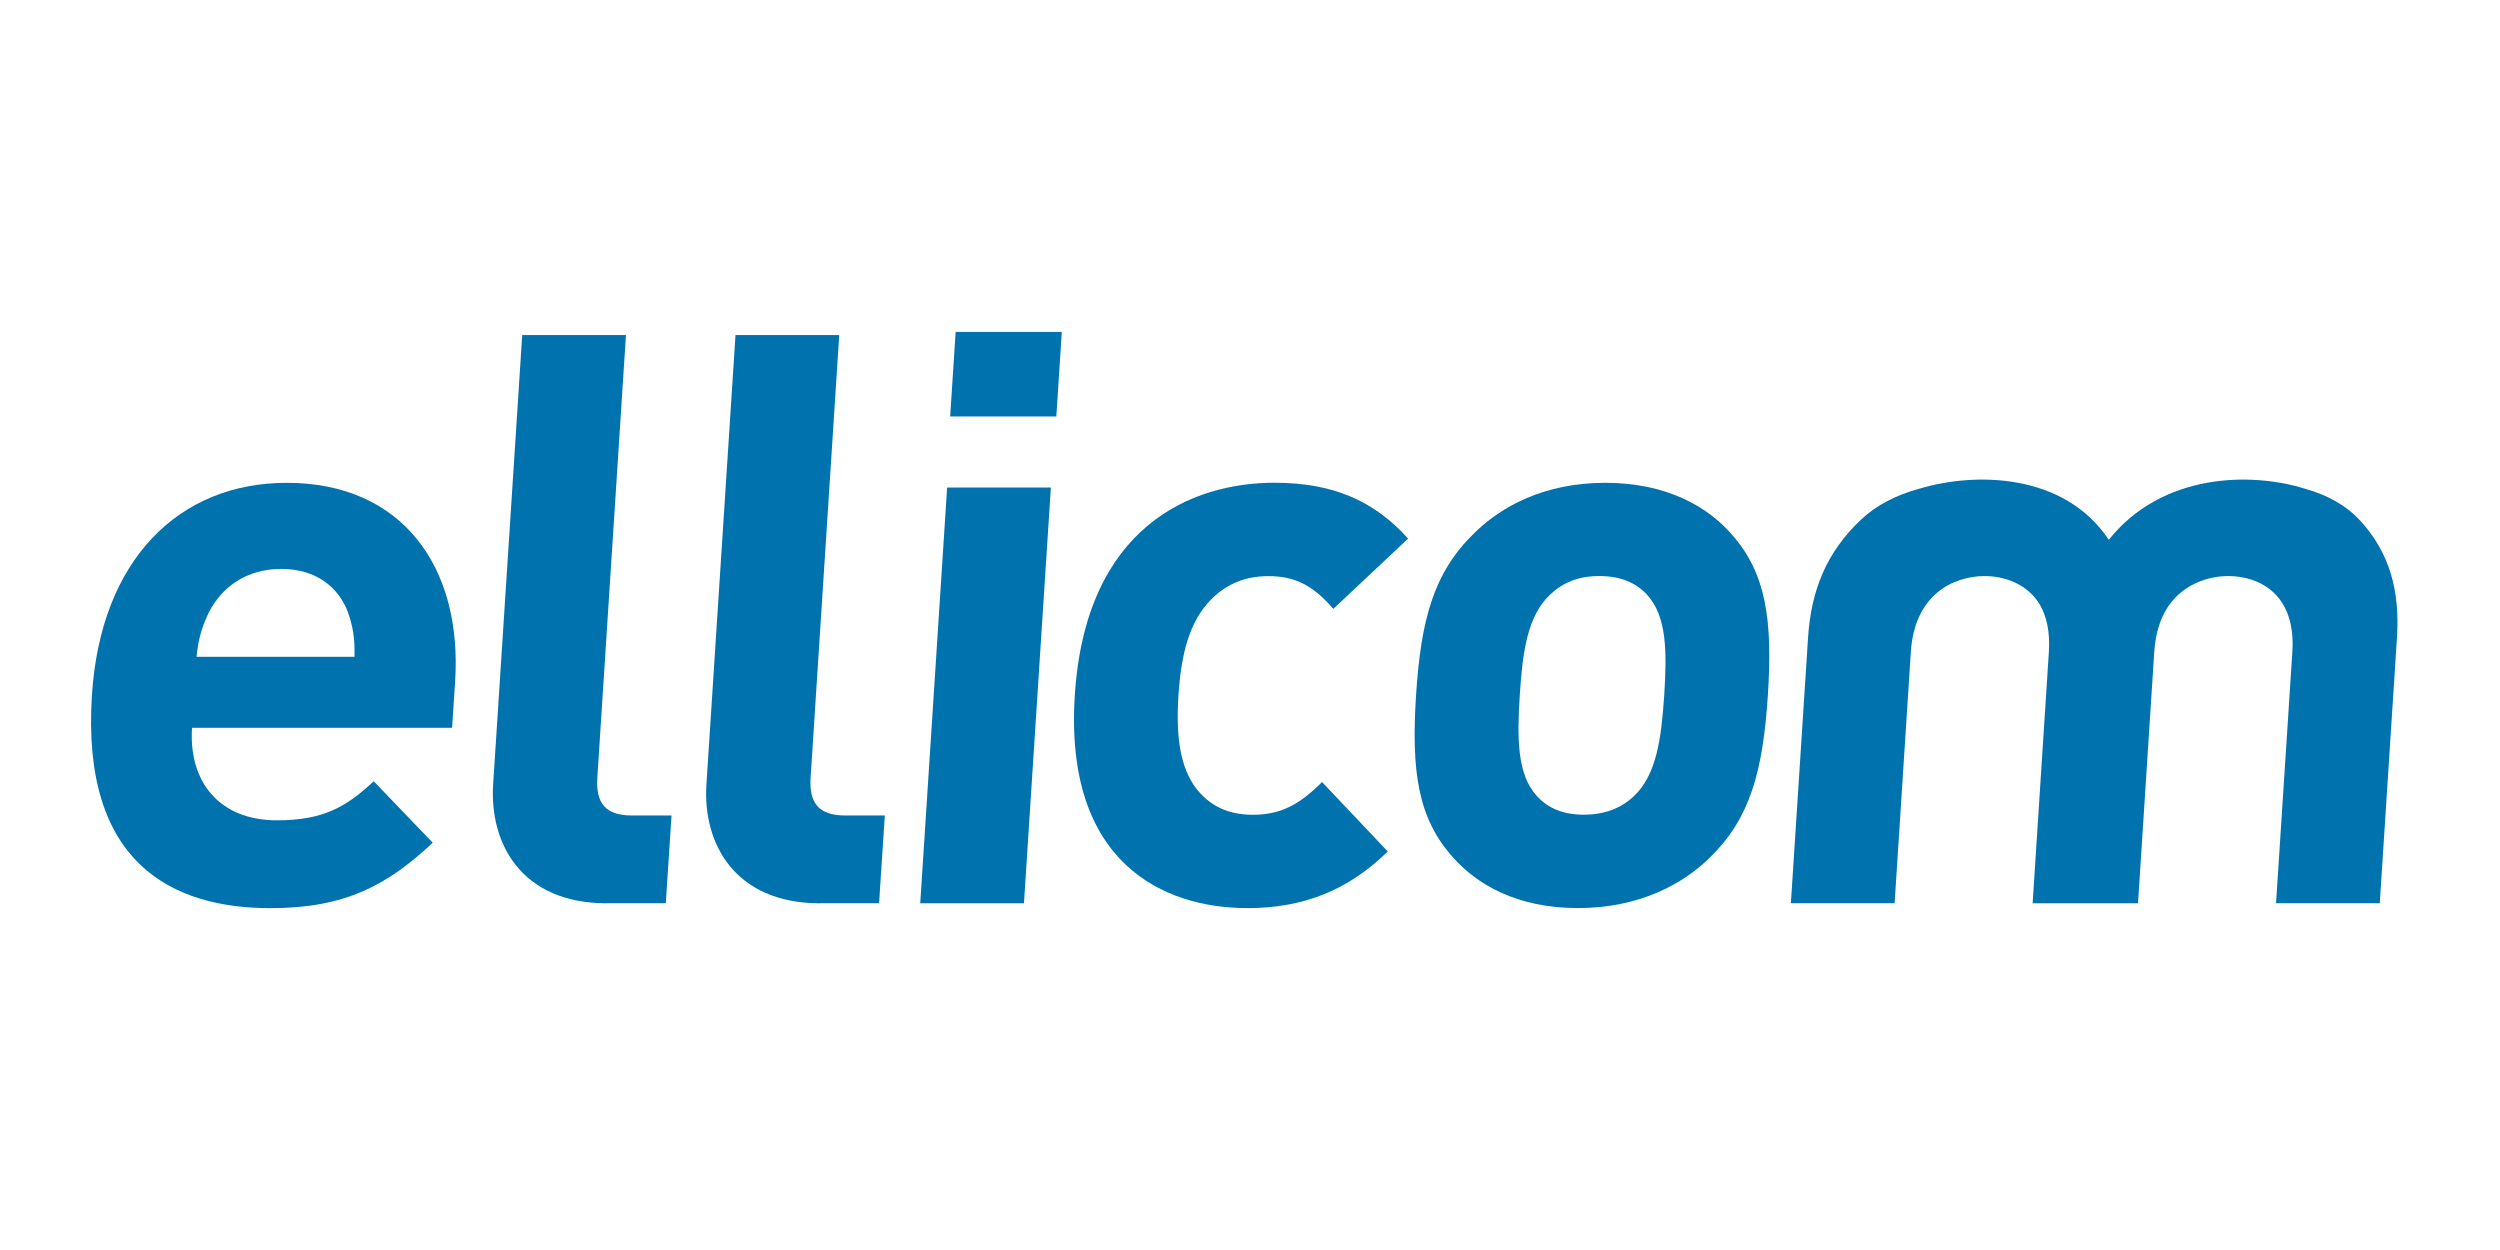 <?xml version="1.0" encoding="UTF-8"?>
<svg id="Layer_1" xmlns="http://www.w3.org/2000/svg" viewBox="0 0 288 144">
  <defs>
    <style>
      .cls-1 {
        fill: #0073ae;
      }
    </style>
  </defs>
  <path class="cls-1" d="M22.12,83.84c-.4,6.16,3.08,10.66,9.79,10.66,5.24,0,7.91-1.47,11.14-4.5l6.8,7.08c-5.19,4.87-10.05,7.54-18.69,7.54-11.31,0-21.82-5.15-20.57-24.55,1.01-15.63,10.04-24.45,22.45-24.45,13.33,0,20.24,9.74,19.39,22.89l-.35,5.33h-29.97ZM40.08,70.51c-1.1-2.85-3.63-4.97-7.68-4.97s-6.85,2.12-8.32,4.97c-.85,1.75-1.21,3.03-1.44,5.15h18.2c.04-2.11-.15-3.4-.77-5.15Z"/>
  <path class="cls-1" d="M69.9,104.06c-9.84,0-13.53-6.9-13.09-13.7l3.35-51.76h11.95l-3.3,51.02c-.18,2.85.91,4.32,3.95,4.32h4.6l-.66,10.11h-6.8Z"/>
  <path class="cls-1" d="M94.47,104.06c-9.84,0-13.53-6.9-13.09-13.7l3.35-51.76h11.95l-3.3,51.02c-.18,2.85.92,4.32,3.95,4.32h4.6l-.66,10.11h-6.8Z"/>
  <path class="cls-1" d="M109.46,47.98l.63-9.74h12.23l-.63,9.74h-12.23ZM106.01,104.06l3.1-47.9h11.95l-3.1,47.9h-11.95Z"/>
  <path class="cls-1" d="M143.65,104.61c-9.56,0-21.09-5.15-19.83-24.55,1.25-19.4,13.44-24.45,23-24.45,6.62,0,11.45,2.02,15.39,6.44l-8.61,8.09c-2.31-2.66-4.35-3.77-7.48-3.77-2.85,0-5.12,1.01-7.01,3.13-1.99,2.3-3.02,5.52-3.35,10.57-.33,5.06.29,8.37,1.97,10.67,1.61,2.11,3.75,3.12,6.6,3.12,3.12,0,5.31-1.1,7.97-3.77l7.57,8c-4.51,4.41-9.62,6.53-16.24,6.53Z"/>
  <path class="cls-1" d="M197.04,98.73c-3.14,3.12-8.2,5.88-15.27,5.88s-11.68-2.76-14.42-5.88c-4.03-4.5-4.78-9.93-4.22-18.66.56-8.64,2.01-14.06,6.62-18.57,3.14-3.13,8.1-5.88,15.18-5.88s11.77,2.76,14.51,5.88c4.03,4.5,4.78,9.93,4.22,18.57-.57,8.74-2.02,14.16-6.63,18.66ZM189.71,68.48c-1.29-1.38-3.08-2.12-5.47-2.12s-4.18.74-5.65,2.12c-2.64,2.48-3.19,6.62-3.51,11.58-.32,4.96-.32,9.19,2,11.68,1.29,1.38,2.99,2.11,5.38,2.11s4.28-.74,5.74-2.11c2.65-2.48,3.19-6.71,3.52-11.68.32-4.96.31-9.1-2.01-11.58Z"/>
  <path class="cls-1" d="M242.93,62.19c6.12-7.69,16.37-7.85,22.63-5.88,2.53.7,4.69,1.91,6.21,3.53,3.61,3.86,4.7,8.37,4.36,13.6l-1.98,30.61h-11.95l1.88-28.96c.42-6.5-3.63-8.71-7.39-8.73-2.39.01-5.11.97-6.82,3.36-.92,1.32-1.55,3.07-1.7,5.38l-1.87,28.96h-12.14l1.87-28.96c.15-2.3-.26-4.06-1-5.38-1.4-2.39-3.99-3.34-6.38-3.36-3.76.02-8.1,2.23-8.52,8.73l-1.87,28.96h-11.95l1.98-30.61c.34-5.24,2.01-9.74,6.12-13.6,1.73-1.62,4.04-2.83,6.66-3.53,6.52-1.97,16.75-1.81,21.87,5.88Z"/>
</svg>
